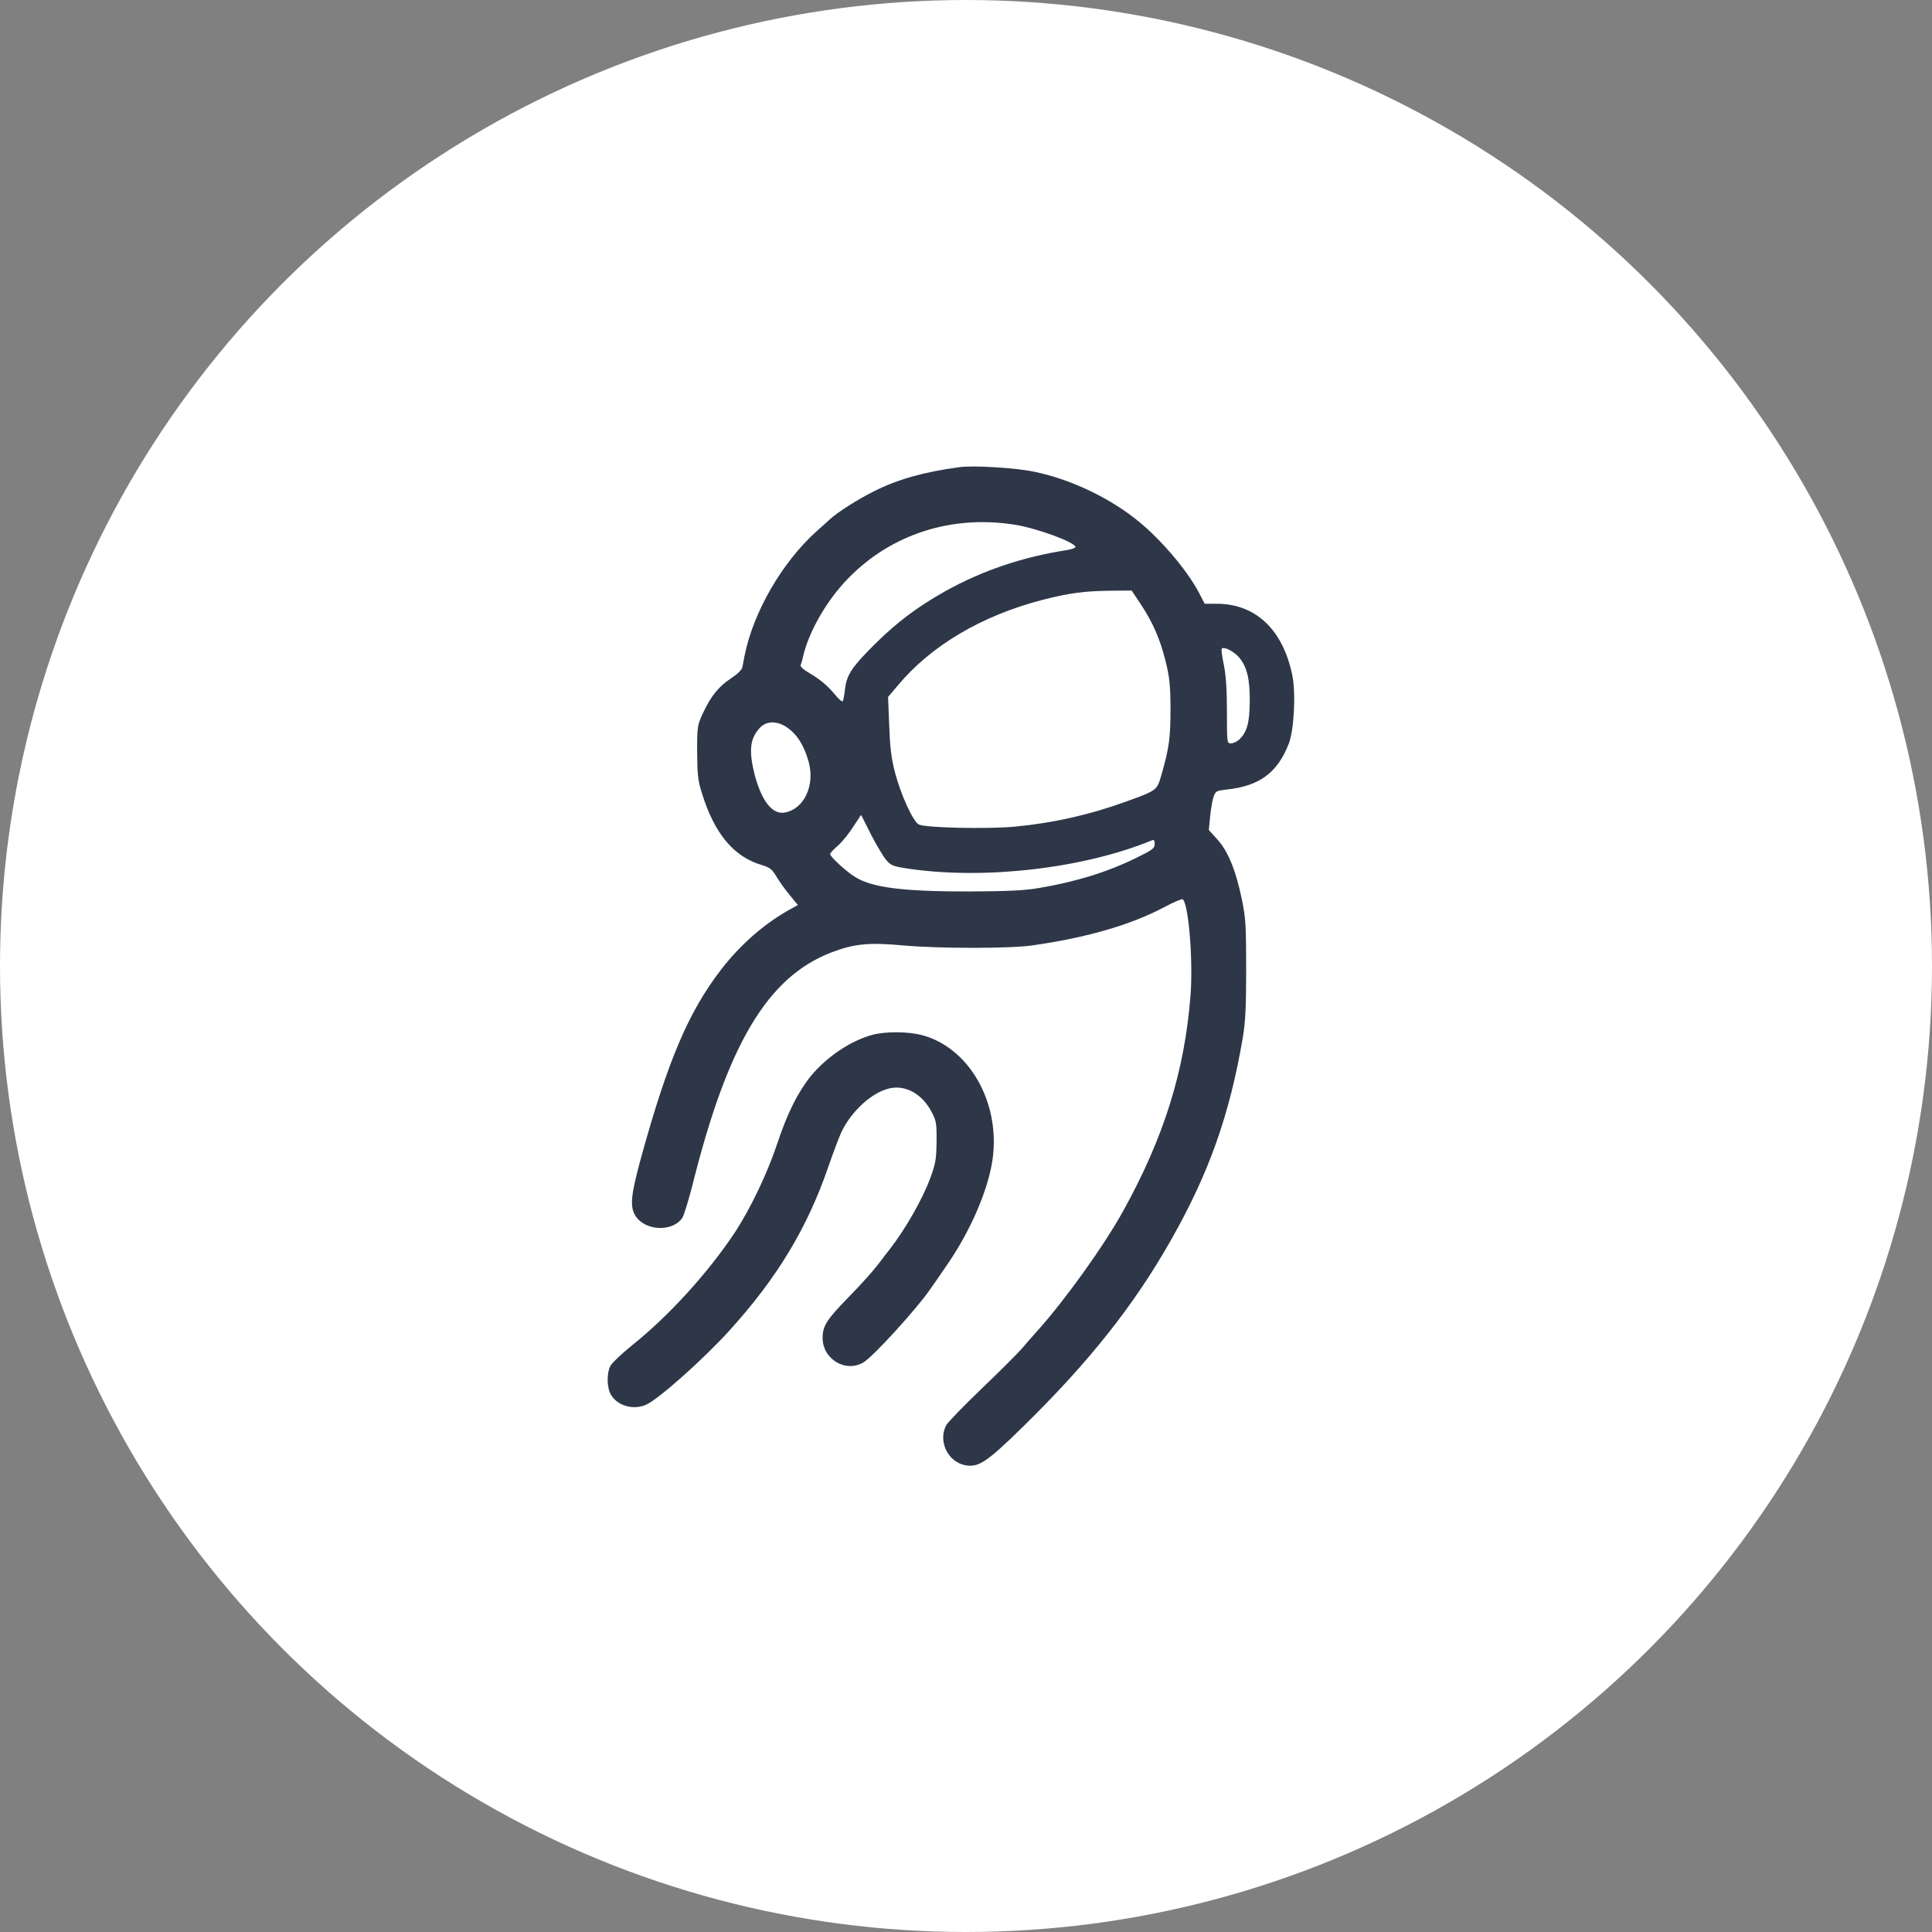 <svg version="1.0" xmlns="http://www.w3.org/2000/svg"
 width="512" height="512" viewBox="0 0 1024 1024"
 preserveAspectRatio="xMidYMid meet">
    <rect x="0" y="0" width="1024" height="1024" fill="#808080" stroke="none"/>
    <!-- White circular background -->
    <circle cx="512" cy="512" r="512" fill="#ffffff"/>
    <!-- Astronaut icon -->
    <g transform="translate(0,1024) scale(0.1,-0.1)"
       fill="#2d3748" stroke="none">
<path d="M5085 7764 c-191 -26 -328 -65 -455 -129 -82 -41 -191 -110 -231
-147 -14 -13 -45 -41 -69 -62 -186 -167 -339 -432 -385 -668 -3 -16 -7 -39
-10 -53 -3 -15 -25 -37 -60 -60 -67 -45 -105 -92 -148 -182 -31 -67 -32 -71
-32 -208 1 -118 4 -152 24 -215 67 -218 169 -341 319 -385 42 -13 54 -22 76
-59 14 -24 45 -68 70 -98 l45 -55 -42 -23 c-135 -75 -260 -184 -362 -315 -175
-226 -284 -482 -427 -1000 -54 -198 -60 -257 -32 -306 50 -84 199 -91 251 -13
8 13 33 93 54 176 186 745 398 1099 733 1229 122 47 201 55 383 38 192 -17
567 -17 683 0 290 41 523 109 699 202 52 28 97 47 101 42 31 -35 54 -330 40
-509 -31 -400 -141 -752 -355 -1139 -101 -184 -308 -473 -456 -638 -26 -29
-64 -72 -85 -97 -22 -25 -116 -119 -211 -210 -95 -91 -179 -178 -188 -194 -44
-84 8 -194 101 -212 71 -13 114 16 307 205 349 342 587 642 782 986 202 355
312 664 382 1075 14 83 18 160 18 365 0 232 -3 272 -23 369 -32 154 -73 254
-129 316 l-46 51 7 72 c4 40 12 86 18 104 11 30 16 32 67 38 176 18 272 89
332 244 28 72 38 271 18 364 -50 241 -194 376 -399 377 l-65 0 -30 58 c-66
126 -217 301 -346 399 -151 116 -347 206 -529 243 -100 21 -323 34 -395 24z
m293 -305 c117 -18 322 -94 322 -118 0 -5 -19 -12 -42 -16 -238 -37 -449 -108
-647 -218 -148 -83 -254 -163 -370 -277 -126 -125 -153 -166 -162 -241 -4 -33
-9 -63 -13 -66 -3 -3 -18 9 -33 27 -46 56 -86 89 -141 121 -37 22 -52 36 -48
46 4 8 9 27 12 41 29 132 127 302 240 417 228 234 548 337 882 284z m666 -418
c65 -98 103 -183 133 -302 22 -89 26 -126 27 -254 0 -153 -7 -209 -47 -348
-25 -87 -22 -85 -187 -145 -193 -70 -381 -113 -587 -133 -143 -14 -479 -7
-513 11 -31 16 -96 159 -127 278 -19 74 -26 133 -30 247 l-6 151 50 59 c177
213 446 372 770 456 143 36 216 46 360 48 l111 1 46 -69z m524 -286 c42 -51
57 -115 56 -235 -1 -112 -15 -161 -56 -200 -12 -11 -32 -20 -43 -20 -22 0 -22
2 -22 168 0 114 -5 192 -16 246 -9 43 -14 82 -12 87 10 15 65 -13 93 -46z
m-2390 -375 c48 -35 84 -93 107 -174 37 -128 -23 -256 -128 -273 -65 -10 -121
63 -158 204 -31 125 -24 190 29 246 37 38 94 38 150 -3z m519 -698 c26 -30 36
-34 123 -47 402 -58 921 2 1283 150 14 6 17 2 17 -19 0 -23 -12 -31 -102 -75
-153 -75 -318 -125 -513 -158 -77 -13 -163 -17 -370 -18 -350 0 -511 20 -603
77 -46 28 -132 107 -132 121 0 6 18 25 40 44 22 19 58 63 81 99 l43 65 52
-103 c29 -57 66 -118 81 -136z"/>
<path d="M4623 4755 c-114 -31 -241 -116 -326 -219 -67 -83 -124 -196 -177
-356 -52 -157 -141 -343 -223 -469 -143 -216 -351 -445 -550 -604 -53 -43
-104 -91 -112 -107 -20 -39 -19 -115 3 -152 33 -58 117 -83 185 -54 63 26 307
243 445 396 251 277 410 540 522 865 28 82 61 167 72 190 55 109 157 202 247
225 87 23 178 -26 229 -124 24 -46 27 -60 26 -156 -1 -92 -5 -116 -32 -191
-42 -114 -133 -274 -219 -384 -13 -16 -27 -34 -31 -40 -48 -65 -103 -127 -187
-213 -114 -117 -134 -149 -135 -212 -1 -114 123 -188 218 -130 52 32 280 282
351 385 16 22 58 83 94 136 123 179 215 394 238 555 42 301 -125 593 -376 658
-73 19 -192 20 -262 1z"/>
</g>
</svg>
